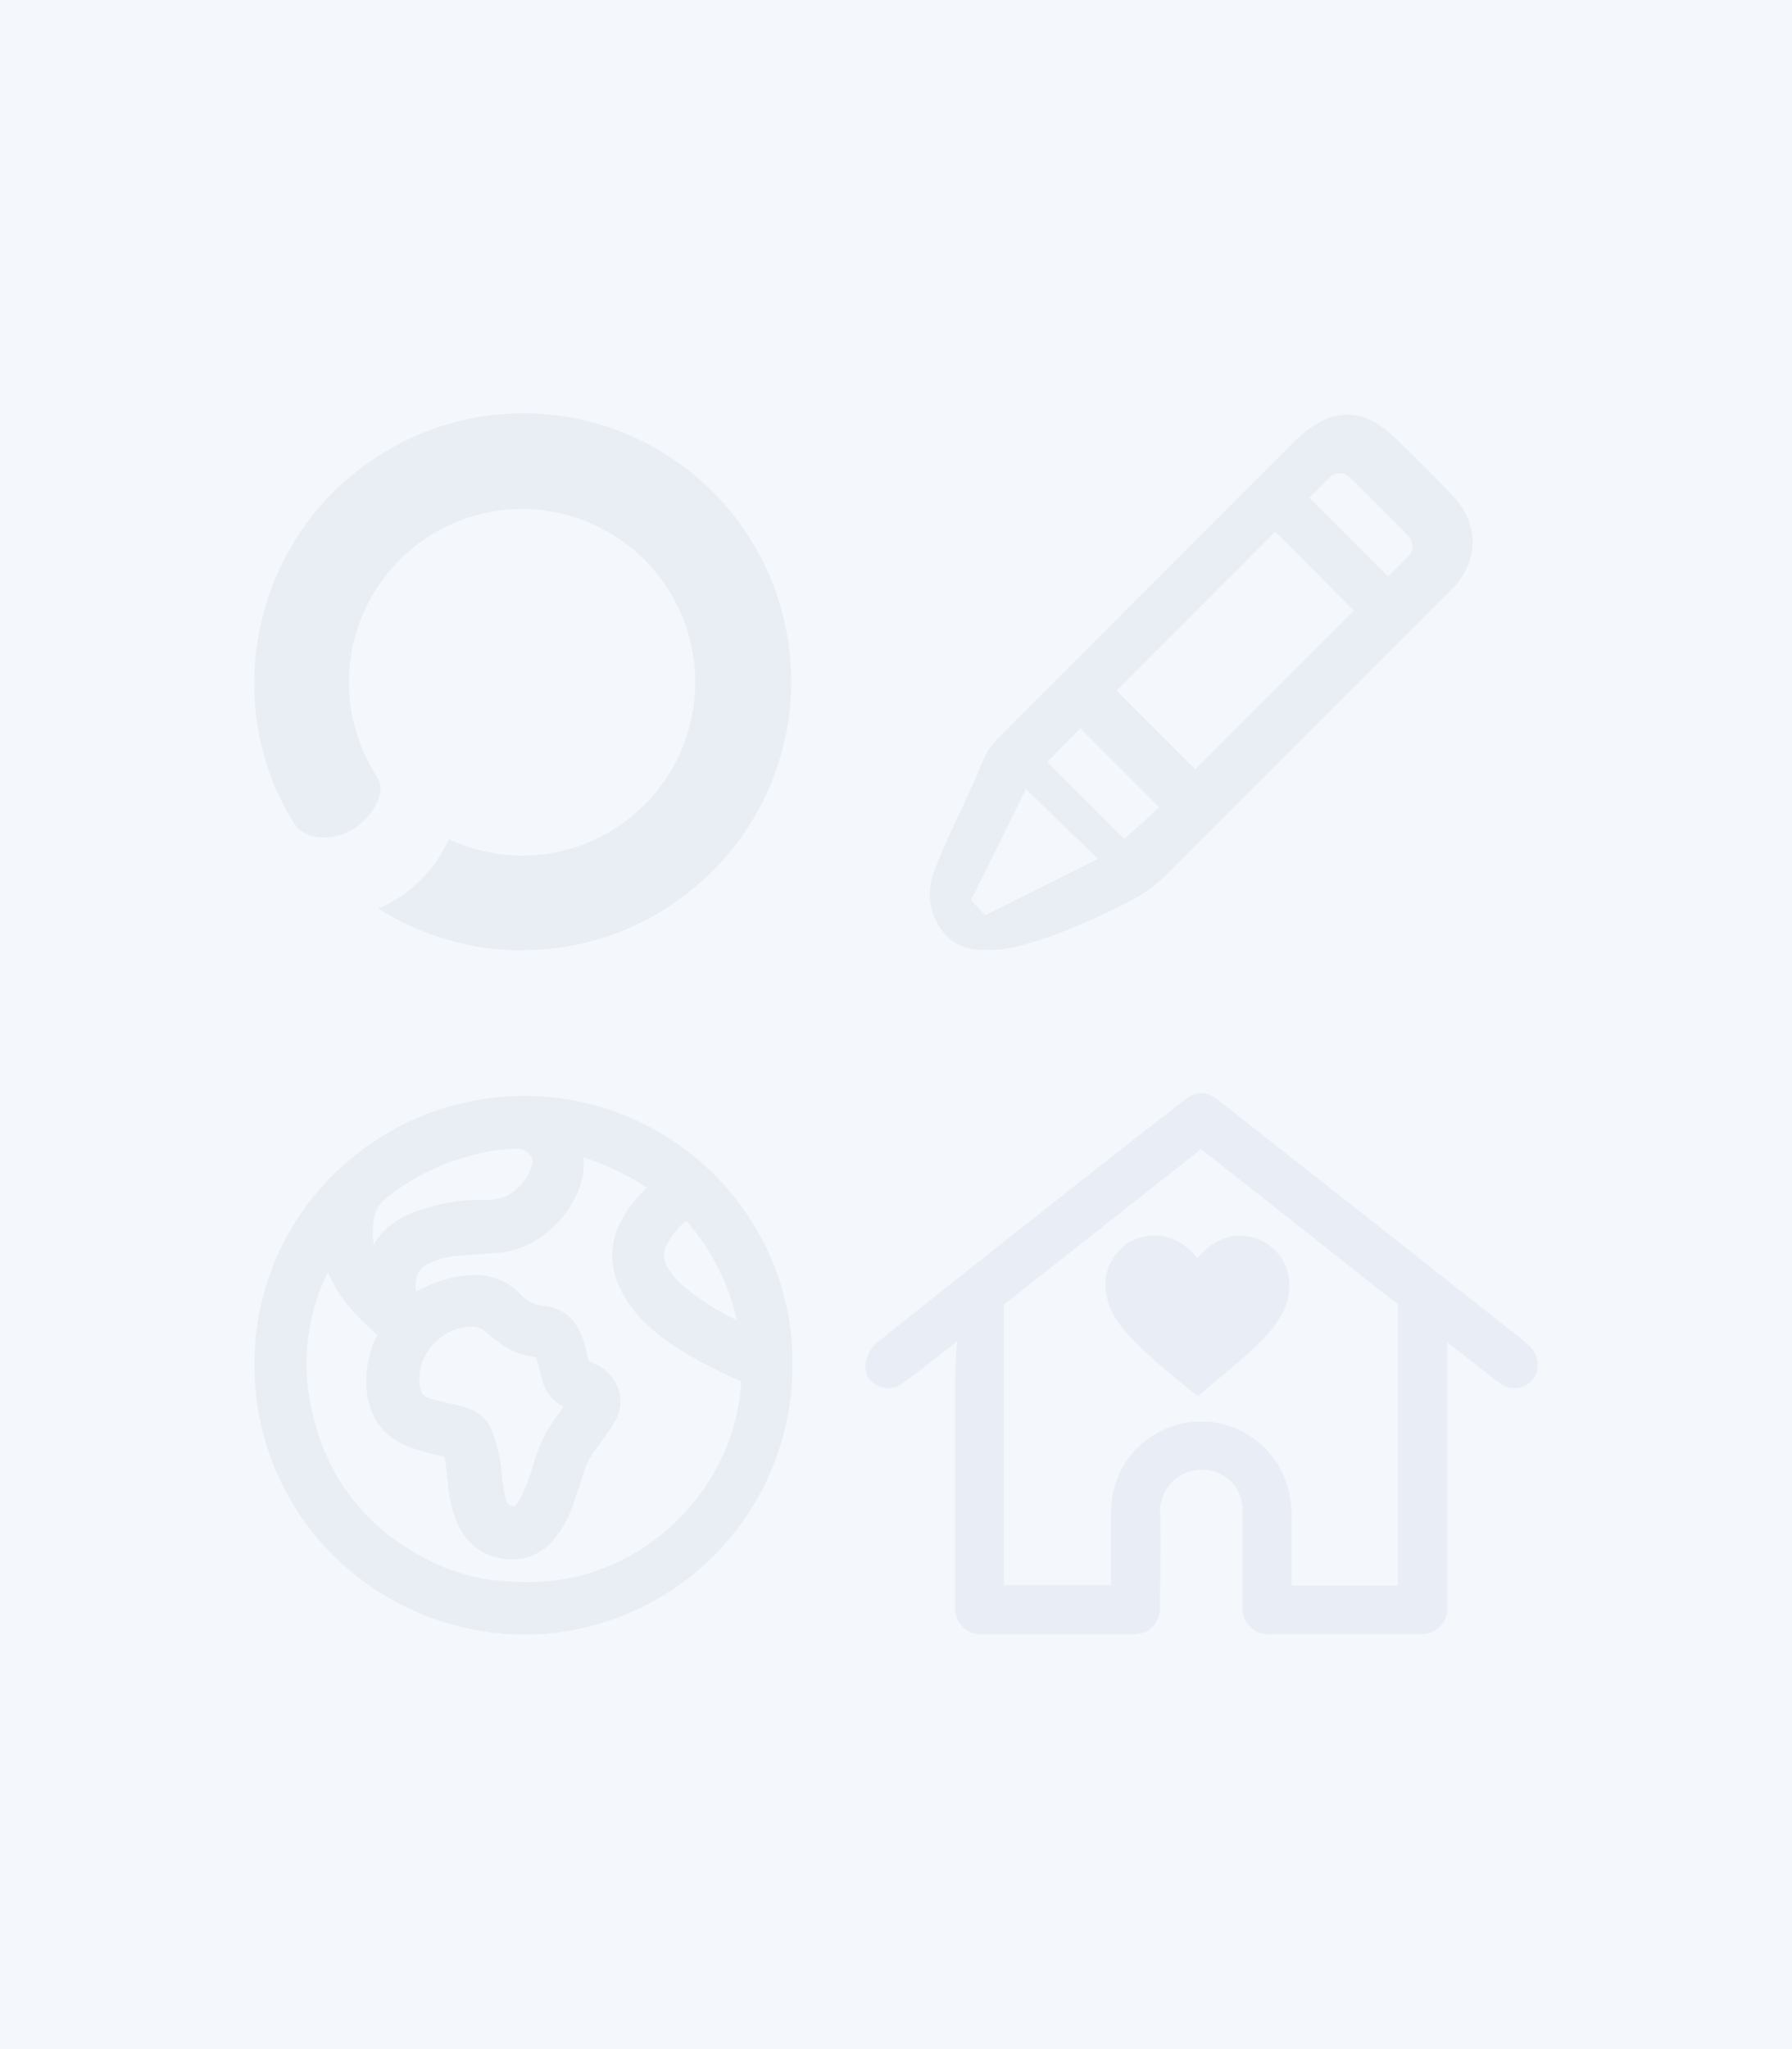 <svg xmlns="http://www.w3.org/2000/svg" width="350" height="400" viewBox="0 0 350 400"><g transform="translate(0 1)"><path d="M0,0H350V400H0Z" transform="translate(0 -1)" fill="#f4f7fc"/><g transform="translate(169.019 212.353)" opacity="0.118"><path d="M154.506,77.152c-1.34-1.244-2.728-2.345-4.164-3.446q-13.711-10.84-27.423-21.632c-5.647-4.451-11.342-8.9-16.99-13.352-4.02-3.159-8.088-6.365-12.108-9.524-2.345-1.819-4.212-1.819-6.557,0-4.786,3.733-9.62,7.466-14.358,11.2Q58.478,51.74,44.145,63.082q-8.256,6.533-16.511,13.161A6.525,6.525,0,0,0,25,80.55a3.9,3.9,0,0,0,1.866,4.164,4.669,4.669,0,0,0,5.5-.287c2.154-1.627,4.307-3.254,6.461-4.929l4.02-3.159c-.287,2.632-.383,6.6-.383,7.131v44.556a5.1,5.1,0,0,0,5.5,5.5h29.05c3.446,0,5.5-2.106,5.5-5.6,0-6.126.144-12.3,0-18.425a8.087,8.087,0,0,1,9.524-7.992,7.745,7.745,0,0,1,6.557,7.9v18.712a5.037,5.037,0,0,0,5.312,5.36H133.34a5.011,5.011,0,0,0,5.264-5.312V76.53c3.3,2.584,6.6,5.169,9.955,7.753a4.69,4.69,0,0,0,4.5,1c3.494-1.1,4.307-5.552,1.484-8.184h0Zm-46.327,46.709V110.6a20.159,20.159,0,0,0-.191-2.967,17.594,17.594,0,0,0-35.08,1.675v14.6H51.994V69.16c9.332-7.37,18.713-14.74,28.045-22.11,3.446-2.728,6.939-5.456,10.433-8.232.431.335.814.574,1.149.861,5.169,4.068,10.385,8.184,15.554,12.252,7.274,5.743,14.5,11.486,21.776,17.181v54.845h-20.82v-.1Z" transform="translate(-24.936 -27.835)" fill="#9cadc9"/><path d="M52.607,64.9s-.335-.287-.526-.431c-1.819-1.484-3.685-2.967-5.456-4.5a77.53,77.53,0,0,1-6.844-6.317,27.719,27.719,0,0,1-2.824-3.446A12.739,12.739,0,0,1,34.8,44.415a9.394,9.394,0,0,1,2.058-7.227,9.077,9.077,0,0,1,6.557-3.494,9.648,9.648,0,0,1,5.839,1.292,13.149,13.149,0,0,1,2.824,2.345,4.312,4.312,0,0,1,.431.479c.144.191.239.191.383,0,.526-.526,1.053-1.1,1.627-1.579A9.638,9.638,0,0,1,70.41,41.113a11.519,11.519,0,0,1-1.292,8.04A22.755,22.755,0,0,1,65.672,53.7c-1.34,1.34-2.68,2.68-4.116,3.877C58.684,60.066,55.717,62.506,52.8,65H52.75l-.144-.1Z" transform="translate(12.163 -5.818)" fill="#9cadc9"/></g><path d="M53.48,27.96h-.718A52.823,52.823,0,0,0,16.054,42.7,51.526,51.526,0,0,0,.022,79.072a52.292,52.292,0,0,0,14.74,37.951A53.578,53.578,0,0,0,52.427,133.1h0a52.522,52.522,0,0,0,52.644-52.835C105.262,51.841,82.1,28.343,53.48,27.96ZM61.711,122a40.017,40.017,0,0,1-8.471.861c-1.388,0-2.872-.048-4.4-.191a37.116,37.116,0,0,1-12.64-3.063c-13.927-6.269-22.446-16.894-25.269-31.586a40.273,40.273,0,0,1,3.4-25.652,28.992,28.992,0,0,0,3.733,6.221,44.14,44.14,0,0,0,5.982,5.982,18.973,18.973,0,0,0-2.058,6.509c-.526,5.073.383,8.758,2.919,11.821a13.666,13.666,0,0,0,6.222,3.876,39.824,39.824,0,0,0,5.408,1.436c.526.1.574.239.67.622.239,1.723.431,3.446.622,5.073a22.667,22.667,0,0,0,2.2,8.327,11.442,11.442,0,0,0,9.859,6.174h.574a10.413,10.413,0,0,0,8.327-4.307,21.492,21.492,0,0,0,3.35-6.126l.239-.718c.622-1.771,1.244-3.589,1.771-5.36a15.921,15.921,0,0,1,2.68-5.216c.766-1.005,1.484-2.058,2.2-3.063l.766-1.1s.287-.431.383-.622l.191-.383a7.742,7.742,0,0,0,.814-6.03,8.094,8.094,0,0,0-4.116-4.929c-.574-.287-1.149-.526-1.819-.909l-.191-.766a36.532,36.532,0,0,0-.957-3.637c-1.388-3.924-4.164-6.126-7.992-6.365a6.621,6.621,0,0,1-4.212-2.3A12.123,12.123,0,0,0,43.238,62.9a21.1,21.1,0,0,0-6.222.957,25.978,25.978,0,0,0-5.456,2.3,6.424,6.424,0,0,1,.431-3.685A4.35,4.35,0,0,1,33.953,60.7a15.421,15.421,0,0,1,6.222-1.579l7.657-.574a16.862,16.862,0,0,0,9.045-3.781A19.588,19.588,0,0,0,63.912,44.43a12.916,12.916,0,0,0,.335-4.451,46.242,46.242,0,0,1,12.4,5.886,24.892,24.892,0,0,0-4.929,6.269,14.289,14.289,0,0,0-.287,13.4c1.866,3.924,4.882,7.274,9.524,10.529a85.363,85.363,0,0,0,14.118,7.609,40.951,40.951,0,0,1-9.811,24.216,42.149,42.149,0,0,1-23.546,14.166h0ZM94.064,71.654a51.1,51.1,0,0,1-10.146-6.461,14.633,14.633,0,0,1-3.207-3.733,4.325,4.325,0,0,1-.144-4.546,14.837,14.837,0,0,1,3.781-4.594,44.339,44.339,0,0,1,9.859,19.335ZM34.336,77.11a10.693,10.693,0,0,1,7.322-4.116h.766a3.824,3.824,0,0,1,2.919,1.149,20.235,20.235,0,0,0,2.106,1.675l.431.335a13.368,13.368,0,0,0,7.131,2.728c.287,1.053,1.2,4.5,1.2,4.5a7.6,7.6,0,0,0,4.164,5.169c-.335.479-.622,1.005-1.005,1.484a29.127,29.127,0,0,0-5.025,10.242,36.674,36.674,0,0,1-1.771,4.834l-.287.67a12.145,12.145,0,0,1-1.388,2.249h-.574a1.976,1.976,0,0,1-1.244-1.436,42.629,42.629,0,0,1-.766-4.307,30.026,30.026,0,0,0-1.866-8.806c-1.053-2.728-3.207-4.4-6.6-5.121-1.819-.383-3.637-.814-5.7-1.388-1.34-.383-1.723-1.292-1.914-2.632a9.711,9.711,0,0,1,2.106-7.179h0ZM54.2,41.217c-.526,3.063-3.781,6.365-6.748,6.844a20.845,20.845,0,0,1-3.254.191H42.616A36.665,36.665,0,0,0,30.364,50.98a14.113,14.113,0,0,0-7.083,5.982,14.41,14.41,0,0,1-.144-3.206,10.139,10.139,0,0,1,.191-1.771,6.1,6.1,0,0,1,2.536-4.211,44.367,44.367,0,0,1,16.75-8.279,33.846,33.846,0,0,1,8.71-1.244h0a3.163,3.163,0,0,1,2.728,1.627,1.634,1.634,0,0,1,.191,1.34h0Z" transform="translate(49.705 184.991)" fill="#9cadc9" opacity="0.118"/><path d="M129.454,15.678c-2.728-2.824-5.552-5.6-8.471-8.519l-2.345-2.3c-6.748-6.7-13.3-6.03-20.053.766Q69.942,34.27,41.3,62.961a13.875,13.875,0,0,0-3.063,4.164l-.957,2.249c-2.871,6.892-6.461,13.4-9.093,20.627a11.8,11.8,0,0,0,2.393,11.582c2.919,3.35,6.6,3.015,8.806,3.063,8.471.144,25.461-8.567,26.179-8.949a29.881,29.881,0,0,0,7.8-5.312c10.72-10.672,44.6-44.508,55.994-55.946,5.647-5.647,5.647-12.969.1-18.76ZM60.442,86.89,38.428,97.849S35.6,94.93,35.652,94.93l10.72-21.68L60.49,86.938h-.048Zm11.965-10.1-6.8,6.221L50.536,67.938,57,61.382Zm37.952-38.334L79.442,69.374,64.032,54.012,95.044,23l15.363,15.41h-.048Zm11.486-12.634a2.861,2.861,0,0,1-.861,2.058l-3.877,3.876L101.7,16.348l3.877-3.876a2.889,2.889,0,0,1,4.116,0l11.295,11.294a2.978,2.978,0,0,1,.857,2.058Z" transform="translate(154.014 79.782)" fill="#9cadc9" opacity="0.118"/><path d="M52.421,104.777a52.255,52.255,0,0,1-28.189-8.184,25.211,25.211,0,0,0,5.7-3.3,25.868,25.868,0,0,0,8.04-10.242,33.865,33.865,0,0,0,14.4,3.206,33.378,33.378,0,0,0,20.388-6.892,33.812,33.812,0,1,0-48.624-8.232c1.579,2.967-.909,7.035-3.972,9.38a11.082,11.082,0,0,1-6.557,2.249h0A6.979,6.979,0,0,1,7.865,80.13C-6.349,57.685-.845,27.1,20.643,10.784A52.324,52.324,0,1,1,83.962,94.1a51.81,51.81,0,0,1-31.587,10.624h.048Z" transform="translate(49.663 79.746)" fill="#9cadc9" opacity="0.118"/></g></svg>